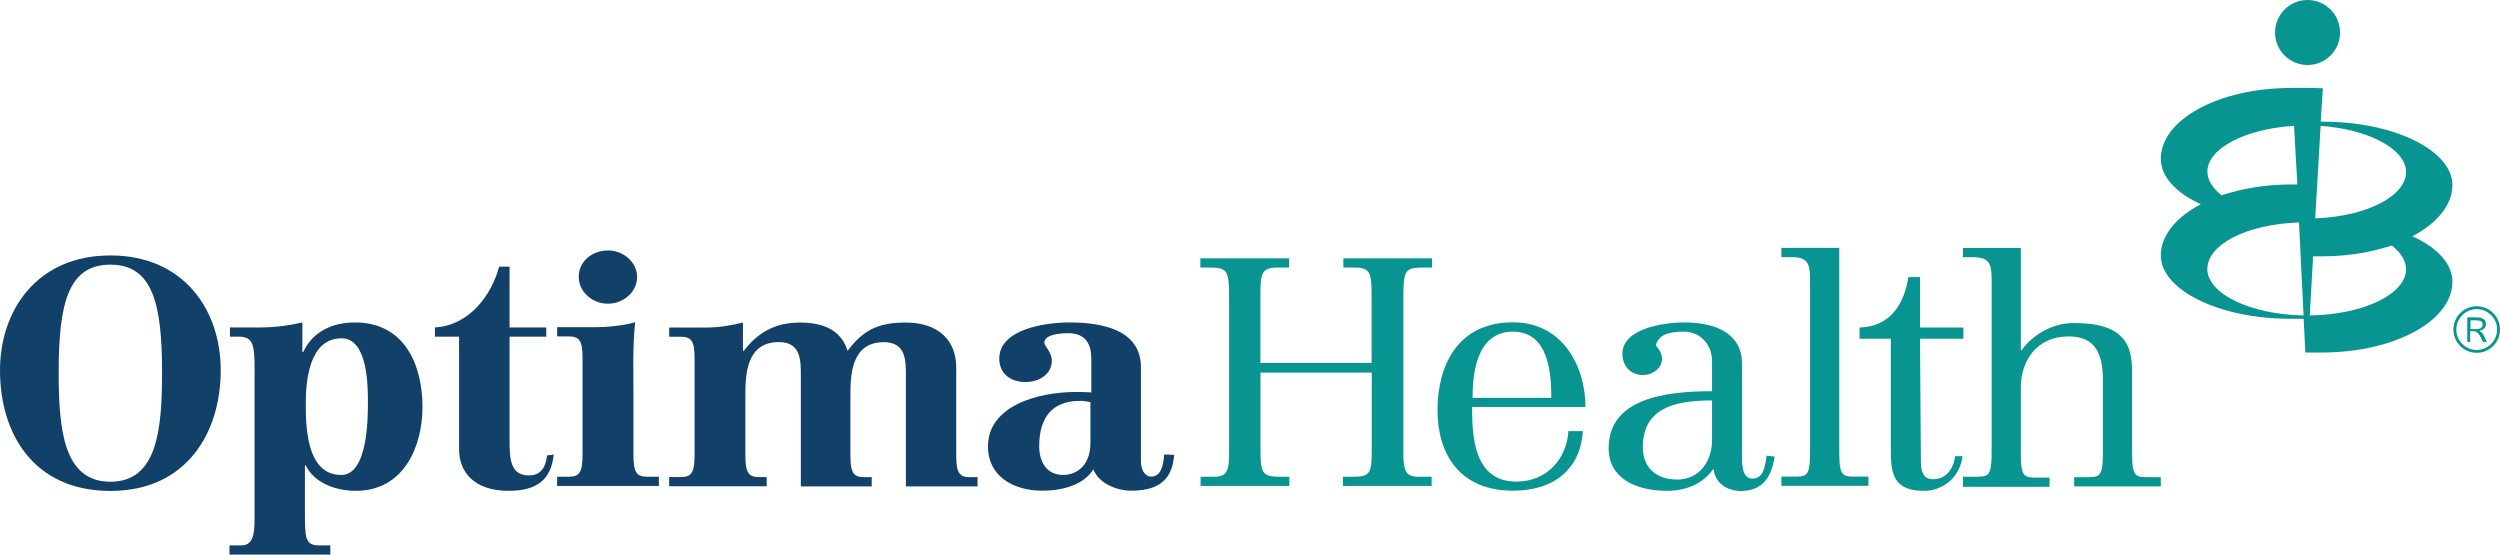 <?xml version="1.0" encoding="UTF-8"?> <svg xmlns="http://www.w3.org/2000/svg" id="Layer_2" data-name="Layer 2" viewBox="0 0 225.39 50"><defs><style> .cls-1 { fill: #089591; } .cls-1, .cls-2 { stroke-width: 0px; } .cls-2 { fill: #114069; } </style></defs><g id="Layer_1-2" data-name="Layer 1"><g><path class="cls-2" d="m9.95,23.03c6.57,0,9.95,4.85,9.95,10.37s-3.01,10.86-9.95,10.86S0,39.07,0,33.4c0-5.48,3.38-10.37,9.95-10.37m0,20.4c4.24,0,4.66-4.7,4.66-9.88,0-6.2-.86-9.69-4.66-9.69s-4.66,3.49-4.66,9.69c0,5.22.45,9.88,4.66,9.88"></path><path class="cls-2" d="m20.7,49.17h1.05c1.01,0,1.2-.9,1.2-2.33v-12.43c0-3.01.11-4.06-1.43-4.06h-.79v-.83h2.74c1.35,0,2.7-.19,3.79-.45v2.67h.08c.86-1.88,2.67-2.67,4.66-2.67,4.58,0,6.09,3.98,6.09,7.63,0,3.46-1.62,7.55-6.01,7.55-1.95,0-3.79-.79-4.51-2.29h-.08v4.09c0,2.44,0,3.12,1.28,3.12h1.01v.83h-9.09v-.83Zm10.07-6.35c2.4,0,2.4-5.18,2.4-6.57s0-5.75-2.37-5.75c-2.97,0-3.23,3.94-3.23,5.86s0,6.46,3.19,6.46"></path><path class="cls-2" d="m54.81,22.58c1.43,0,2.63,1.09,2.63,2.4s-1.2,2.4-2.63,2.4-2.63-1.09-2.63-2.4c-.04-1.35,1.16-2.4,2.63-2.4"></path><path class="cls-2" d="m50.23,42.98h1.05c.94,0,1.24-.38,1.24-1.95v-8.75c0-1.58-.3-1.95-1.24-1.95h-1.05v-.83h3.31c1.24,0,2.74-.15,3.72-.45-.23,2.25-.15,4.43-.15,6.65v5.33c0,1.58.3,1.95,1.24,1.95h1.05v.83h-9.17v-.83h0Z"></path><path class="cls-2" d="m72.2,43.8v-9.95c0-1.39,0-3.01-1.99-3.01-3.01,0-3.01,3.12-3.01,4.92v5.3c0,1.58.3,1.95,1.24,1.95h.68v.83h-8.79v-.83h1.05c.94,0,1.24-.38,1.24-1.95v-8.75c0-1.58-.3-1.95-1.24-1.95h-1.05v-.83h3.31c1.16,0,2.29-.19,3.34-.45v2.55h.08c1.24-1.62,2.78-2.55,5.07-2.55,2.14,0,3.72.71,4.28,2.55,1.35-1.77,2.63-2.55,5.22-2.55,3.08,0,4.58,1.69,4.58,4.06v7.93c0,1.58.3,1.95,1.24,1.95h.68v.83h-6.46v-9.99c0-1.39,0-3.01-1.99-3.01-3.01,0-3.01,3.12-3.01,4.92v5.3c0,1.58.3,1.95,1.24,1.95h.68v.83h-6.39v-.04Z"></path><path class="cls-2" d="m49.32,41.06c-.11.98-.49,1.8-1.65,1.8-1.73,0-1.73-1.62-1.73-3.34v-9.17h3.31v-.83h-3.31v-5.48h-.94c-.68,2.55-2.67,5.3-5.79,5.48v.83h2.18v10.18c0,1.92,1.24,3.72,4.47,3.72,2.55,0,3.83-1.01,4.06-3.27l-.6.08Z"></path><path class="cls-2" d="m104.96,40.98c-.08,1.09-.34,1.99-1.16,1.99-.6,0-.94-.64-.94-1.39v-8.49c0-3.31-3.42-4.02-6.42-4.02-2.22,0-6.35.6-6.35,3.27,0,1.28.94,2.1,2.37,2.1,1.24,0,2.37-.71,2.37-1.92,0-.79-.68-1.31-.68-1.62,0-.75,1.43-.86,2.14-.86,1.65,0,2.1,1.05,2.1,2.33v3.01c-.49-.04-.9-.04-1.39-.04-3.42,0-7.93,1.24-7.93,4.92,0,2.63,2.22,3.98,4.92,3.98,1.73,0,3.68-.49,4.58-1.92.53,1.31,2.18,1.92,3.42,1.92,3.12,0,3.72-1.62,3.87-3.23l-.9-.04Zm-6.65-1.09c0,2.44-1.62,2.93-2.44,2.93-1.62,0-2.18-1.31-2.18-2.59,0-2.55,1.13-4.09,3.68-4.09.3,0,.53.04.94.11v3.64Z"></path><path class="cls-1" d="m108.26,42.98h1.2c1.13,0,1.35-.49,1.35-2.1v-13.64c0-2.82-.04-3.12-1.8-3.12h-.79v-.83h8v.83h-1.05c-1.5,0-1.54.6-1.54,2.74v5.86h10.03v-5.86c0-2.14-.04-2.74-1.5-2.74h-1.05v-.83h8v.83h-.79c-1.77,0-1.8.3-1.8,3.12v13.64c0,1.62.26,2.1,1.35,2.1h1.2v.83h-8v-.83h.98c1.54,0,1.62-.41,1.62-2.52v-6.87h-10.03v6.87c0,2.07.11,2.52,1.62,2.52h.98v.83h-8v-.83h.04Z"></path><path class="cls-1" d="m132.72,36.7c0,2.52.11,6.72,3.98,6.72,2.78,0,4.55-2.07,4.7-4.55h1.31c-.23,3.38-2.55,5.37-6.31,5.37-4.77,0-6.8-3.27-6.8-7.25s1.77-7.93,6.8-7.93c4.55,0,6.54,4.06,6.54,7.63h-10.22Zm7.14-.83c0-2.1-.19-5.97-3.46-5.97s-3.64,3.76-3.64,5.97h7.1Z"></path><path class="cls-1" d="m159.99,41.17c-.3,2.03-1.2,2.93-2.67,3.08-1.35.15-2.67-.56-2.82-1.92h-.08c-.9,1.28-2.4,1.92-4.13,1.92-2.85,0-5.26-1.16-5.26-3.83,0-4.43,4.92-5.15,9.32-5.15v-2.74c0-1.43-1.05-2.63-2.52-2.63-1.09,0-2.29.15-2.55,1.24.38.45.56.79.56,1.24,0,.79-.83,1.43-1.69,1.43-1.2,0-1.88-.86-1.88-1.92,0-2.18,3.46-2.82,5.6-2.82,3.23,0,5.18,1.28,5.18,3.68v8.3c0,.79,0,2.1.94,2.1s1.13-.94,1.28-2.07l.71.08Zm-8.83,2.07c2.18,0,3.19-1.8,3.19-3.53v-3.61c-3.64,0-6.24.83-6.24,4.24,0,1.69,1.09,2.89,3.04,2.89"></path><path class="cls-1" d="m165.82,40.72c0,2.25.3,2.25,1.5,2.25h1.13v.83h-7.85v-.83h1.09c1.2,0,1.5,0,1.5-2.25v-15.25c0-1.5-.04-2.29-1.65-2.29h-.94v-.83h5.22v18.37Z"></path><path class="cls-1" d="m173.1,24.98v4.55h3.91v1.01h-3.91l.08,11.01c0,.98.23,1.62.98,1.65,1.28.08,1.99-.98,2.1-2.07h.68c-.38,2.59-2.59,3.12-3.31,3.12-2.93.08-3.16-1.54-3.16-3.64v-10.07h-2.82v-1.01c2.74-.08,4.02-2.07,4.4-4.55h1.05Z"></path><path class="cls-1" d="m176.97,42.98h1.09c1.2,0,1.5,0,1.5-2.25v-15.25c0-1.5-.04-2.29-1.65-2.29h-.94v-.83h5.22v9.2h.08c1.13-1.54,2.93-2.44,4.73-2.44,4.55,0,5.22,2.03,5.22,4.36v7.29c0,2.25.3,2.25,1.5,2.25h1.09v.83h-7.81v-.83h1.09c1.2,0,1.5,0,1.5-2.25v-6.46c0-2.37-.64-3.98-3.08-3.98-2.89,0-4.32,2.18-4.32,4.62v5.86c0,2.25.3,2.25,1.5,2.25h1.09v.83h-7.81v-.9h0Z"></path><path class="cls-1" d="m206.57,7.93c-6.54,0-11.76,2.85-11.76,6.39,0,1.62,1.39,3.08,3.61,4.09-2.22,1.16-3.61,2.82-3.61,4.62,0,3.08,5.18,5.71,11.68,5.71h1.2l.15,3.04h1.5c6.54,0,11.76-2.85,11.76-6.39,0-1.62-1.39-3.08-3.61-4.09,2.22-1.16,3.61-2.82,3.61-4.62,0-3.08-5.18-5.71-11.68-5.71h-.19l.19-3.01c-.56-.04-2.29-.04-2.86-.04m.26,3.42l.26,4.58.04.71h-.56c-2.33,0-4.47.38-6.27.98-.79-.64-1.28-1.35-1.28-2.14,0-2.03,3.27-3.83,7.81-4.13m-7.81,12.89c0-2.14,3.46-4.02,8.26-4.17l.41,8.38c-4.73-.08-8.68-1.92-8.68-4.21m9.24,4.21l.3-5.33h.83c2.33,0,4.47-.38,6.27-.98.79.64,1.28,1.35,1.28,2.14,0,2.18-3.68,4.09-8.68,4.17m.49-8.75l.49-8.34c4.28.3,7.7,2.07,7.7,4.17s-3.42,3.98-8.19,4.17"></path><path class="cls-1" d="m208.04,5.86c1.62,0,2.93-1.31,2.93-2.93s-1.31-2.93-2.93-2.93-2.93,1.31-2.93,2.93,1.31,2.93,2.93,2.93"></path><path class="cls-1" d="m225.39,29.71c0,1.16-.94,2.1-2.1,2.1s-2.1-.94-2.1-2.1.94-2.1,2.1-2.1,2.1.94,2.1,2.1m-3.94,0c0,1.01.83,1.84,1.84,1.84s1.84-.83,1.84-1.84-.83-1.84-1.84-1.84-1.84.83-1.84,1.84m1.92-1.09c.49,0,.75.23.75.6,0,.26-.15.53-.6.6.3.19.34.23.68,1.01h-.34c-.41-.86-.53-.98-1.01-.98h-.15v.98h-.26v-2.22h.94Zm-.26,1.05c.53,0,.71-.11.71-.41s-.19-.38-.68-.38h-.41v.79h.38Z"></path></g></g></svg> 